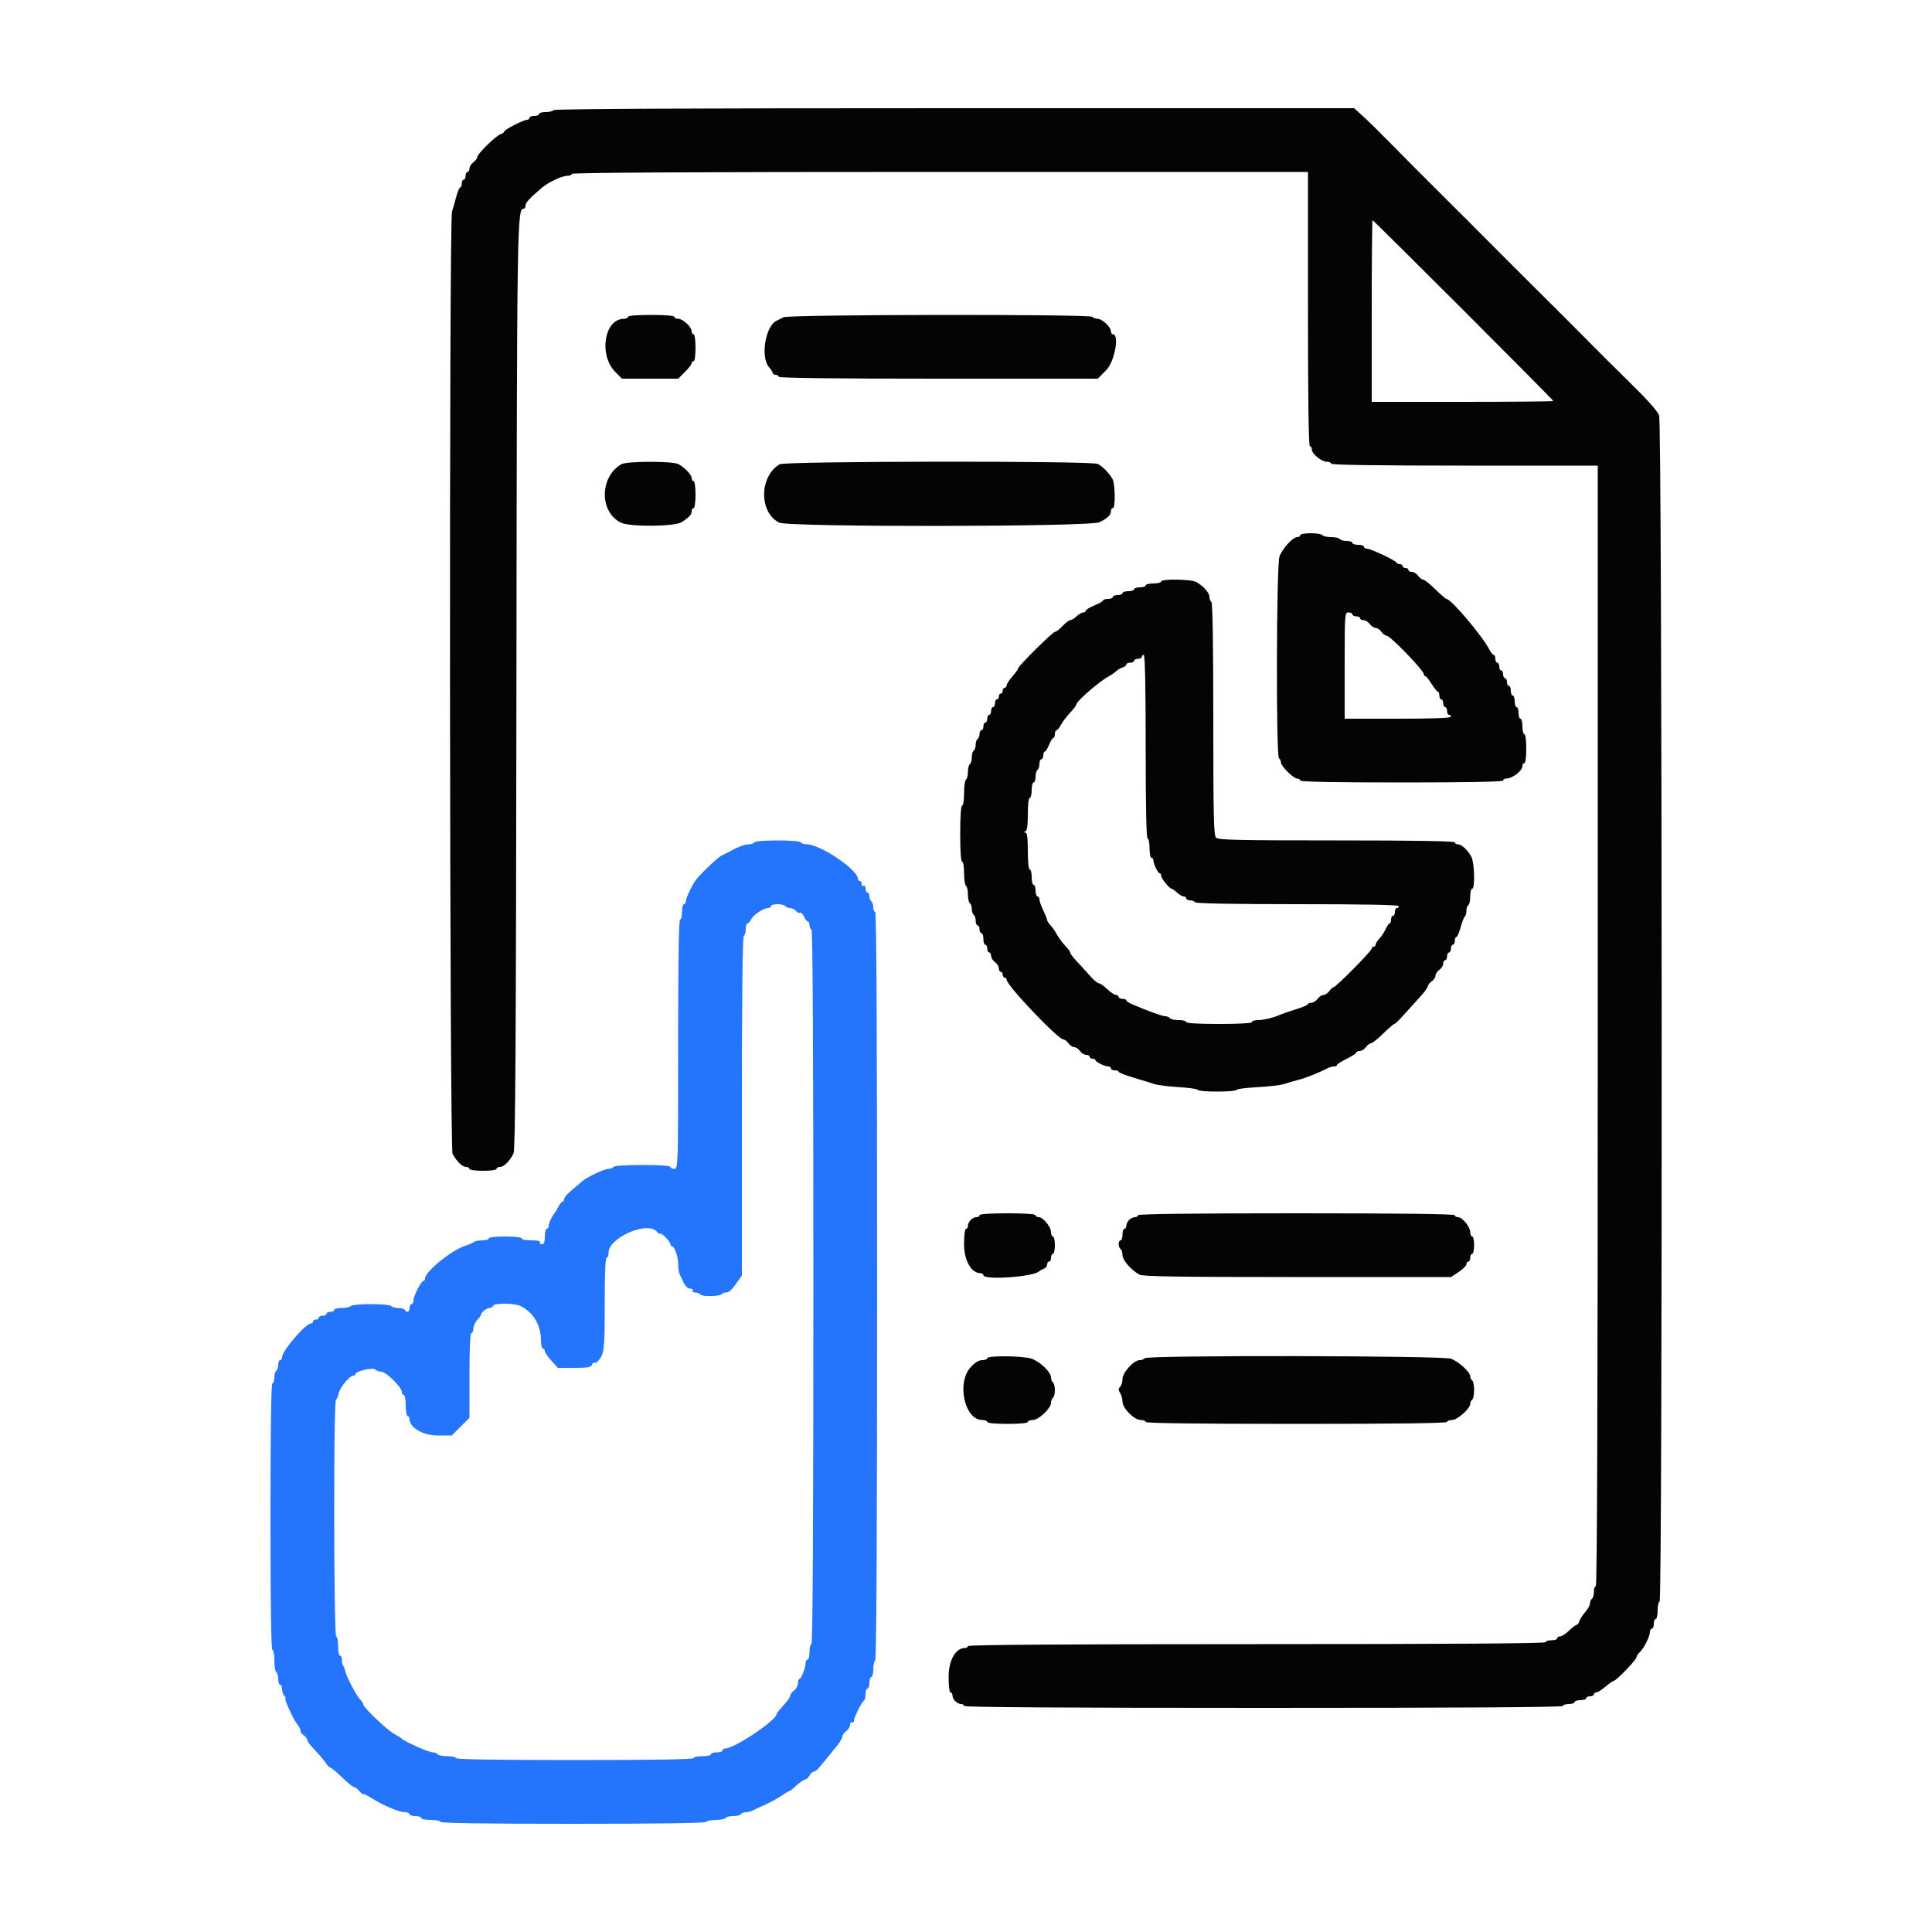 <svg id="svg" version="1.1" xmlns="http://www.w3.org/2000/svg" xmlns:xlink="http://www.w3.org/1999/xlink" width="400" height="400" viewBox="0, 0, 400,400"><g id="svgg"><path id="path0" d="M156.200 174.400 C 156.064 174.620,155.468 174.811,154.876 174.824 C 154.284 174.837,152.990 175.277,152.000 175.803 C 151.010 176.328,149.832 176.929,149.383 177.138 C 148.655 177.476,145.358 180.604,144.137 182.114 C 143.368 183.066,142.000 185.927,142.000 186.584 C 142.000 186.923,141.820 187.200,141.600 187.200 C 141.380 187.200,141.200 187.920,141.200 188.800 C 141.200 189.680,141.020 190.400,140.800 190.400 C 140.537 190.400,140.400 199.267,140.400 216.200 C 140.400 241.733,140.392 242.000,139.600 242.000 C 139.160 242.000,138.800 241.820,138.800 241.600 C 138.800 241.352,136.608 241.200,133.024 241.200 C 129.604 241.200,127.146 241.363,127.000 241.600 C 126.864 241.820,126.397 242.000,125.963 242.000 C 125.132 242.000,121.397 243.763,120.575 244.543 C 120.311 244.794,119.353 245.602,118.447 246.337 C 117.541 247.073,116.800 247.928,116.800 248.237 C 116.800 248.547,116.650 248.800,116.468 248.800 C 116.285 248.800,115.880 249.295,115.568 249.900 C 115.256 250.505,114.911 251.090,114.801 251.200 C 114.323 251.676,113.600 253.239,113.600 253.795 C 113.600 254.128,113.420 254.400,113.200 254.400 C 112.980 254.400,112.800 255.120,112.800 256.000 C 112.800 257.182,112.637 257.600,112.176 257.600 C 111.833 257.600,111.664 257.420,111.800 257.200 C 111.952 256.953,111.271 256.800,110.024 256.800 C 108.911 256.800,108.000 256.620,108.000 256.400 C 108.000 256.165,106.600 256.000,104.600 256.000 C 102.600 256.000,101.200 256.165,101.200 256.400 C 101.200 256.620,100.606 256.800,99.880 256.800 C 99.154 256.800,98.389 256.943,98.180 257.118 C 97.971 257.293,97.080 257.677,96.200 257.971 C 93.389 258.909,88.000 263.317,88.000 264.678 C 88.000 264.965,87.853 265.200,87.674 265.200 C 87.208 265.200,85.600 268.331,85.600 269.238 C 85.600 269.657,85.420 270.000,85.200 270.000 C 84.980 270.000,84.800 270.360,84.800 270.800 C 84.800 271.644,84.218 271.876,83.800 271.200 C 83.664 270.980,83.034 270.800,82.400 270.800 C 81.766 270.800,81.136 270.620,81.000 270.400 C 80.862 270.177,79.004 270.000,76.800 270.000 C 74.596 270.000,72.738 270.177,72.600 270.400 C 72.464 270.620,71.643 270.800,70.776 270.800 C 69.909 270.800,69.200 270.980,69.200 271.200 C 69.200 271.420,68.840 271.600,68.400 271.600 C 67.960 271.600,67.600 271.780,67.600 272.000 C 67.600 272.220,67.240 272.400,66.800 272.400 C 66.360 272.400,66.000 272.580,66.000 272.800 C 66.000 273.020,65.730 273.200,65.400 273.200 C 65.070 273.200,64.800 273.380,64.800 273.600 C 64.800 273.820,64.626 274.000,64.414 274.000 C 63.258 274.000,58.400 279.671,58.400 281.020 C 58.400 281.339,58.220 281.600,58.000 281.600 C 57.780 281.600,57.600 282.039,57.600 282.576 C 57.600 283.113,57.420 283.664,57.200 283.800 C 56.980 283.936,56.800 284.577,56.800 285.224 C 56.800 285.871,56.620 286.400,56.400 286.400 C 56.137 286.400,56.000 295.867,56.000 314.000 C 56.000 332.133,56.137 341.600,56.400 341.600 C 56.620 341.600,56.800 342.579,56.800 343.776 C 56.800 344.973,56.980 346.064,57.200 346.200 C 57.420 346.336,57.600 346.977,57.600 347.624 C 57.600 348.271,57.780 348.800,58.000 348.800 C 58.220 348.800,58.400 349.214,58.400 349.720 C 58.400 350.226,58.616 350.856,58.880 351.120 C 59.144 351.384,59.244 351.600,59.102 351.600 C 58.724 351.600,60.721 355.973,61.620 357.117 C 62.043 357.654,62.311 358.220,62.216 358.374 C 62.121 358.528,62.393 358.907,62.821 359.215 C 63.250 359.524,63.600 359.985,63.600 360.240 C 63.600 360.495,64.308 361.433,65.173 362.324 C 66.037 363.215,67.048 364.407,67.419 364.972 C 67.789 365.537,68.250 366.000,68.444 366.000 C 68.638 366.000,69.715 366.900,70.839 368.000 C 71.962 369.100,73.067 370.000,73.294 370.000 C 73.521 370.000,74.042 370.388,74.453 370.861 C 74.864 371.335,75.200 371.603,75.200 371.456 C 75.200 371.310,75.960 371.670,76.890 372.257 C 79.286 373.769,82.650 375.200,83.811 375.200 C 84.355 375.200,84.800 375.380,84.800 375.600 C 84.800 375.820,85.340 376.000,86.000 376.000 C 86.660 376.000,87.200 376.180,87.200 376.400 C 87.200 376.620,88.100 376.800,89.200 376.800 C 90.300 376.800,91.200 376.980,91.200 377.200 C 91.200 377.463,100.592 377.600,118.576 377.600 C 136.396 377.600,146.039 377.460,146.200 377.200 C 146.336 376.980,147.236 376.800,148.200 376.800 C 149.164 376.800,150.064 376.620,150.200 376.400 C 150.336 376.180,151.056 376.000,151.800 376.000 C 152.544 376.000,153.264 375.820,153.400 375.600 C 153.536 375.380,153.999 375.200,154.429 375.200 C 154.859 375.200,155.523 375.026,155.905 374.814 C 156.287 374.602,157.410 374.077,158.400 373.647 C 159.390 373.218,160.883 372.401,161.718 371.833 C 162.553 371.265,163.330 370.800,163.446 370.800 C 163.562 370.800,163.894 370.575,164.184 370.300 C 165.373 369.172,166.431 368.400,166.790 368.400 C 167.000 368.400,167.365 368.040,167.600 367.600 C 167.835 367.160,168.226 366.800,168.467 366.800 C 168.882 366.800,169.304 366.370,171.213 364.000 C 171.656 363.450,172.554 362.346,173.209 361.547 C 173.864 360.748,174.400 359.843,174.400 359.535 C 174.400 359.228,174.760 358.717,175.200 358.400 C 175.640 358.083,176.000 357.493,176.000 357.088 C 176.000 356.684,176.180 356.464,176.400 356.600 C 176.620 356.736,176.800 356.584,176.800 356.261 C 176.800 355.578,178.460 352.262,178.900 352.067 C 179.065 351.993,179.200 351.408,179.200 350.767 C 179.200 350.125,179.380 349.600,179.600 349.600 C 179.820 349.600,180.000 349.060,180.000 348.400 C 180.000 347.740,180.180 347.200,180.400 347.200 C 180.620 347.200,180.800 346.491,180.800 345.624 C 180.800 344.757,180.980 343.936,181.200 343.800 C 181.464 343.637,181.600 317.329,181.600 266.176 C 181.600 214.859,181.465 188.800,181.200 188.800 C 180.980 188.800,180.800 188.361,180.800 187.824 C 180.800 187.287,180.620 186.736,180.400 186.600 C 180.180 186.464,180.000 186.003,180.000 185.576 C 180.000 185.149,179.820 184.800,179.600 184.800 C 179.380 184.800,179.200 184.429,179.200 183.976 C 179.200 183.523,179.020 183.264,178.800 183.400 C 178.580 183.536,178.400 183.367,178.400 183.024 C 178.400 182.681,178.220 182.400,178.000 182.400 C 177.780 182.400,177.600 182.175,177.600 181.900 C 177.598 180.053,169.776 174.800,167.028 174.800 C 166.489 174.800,165.936 174.620,165.800 174.400 C 165.659 174.171,163.604 174.000,161.000 174.000 C 158.396 174.000,156.341 174.171,156.200 174.400 M162.600 187.600 C 162.736 187.820,163.175 188.000,163.575 188.000 C 163.975 188.000,164.524 188.268,164.796 188.596 C 165.068 188.923,165.449 189.093,165.644 188.973 C 165.838 188.853,166.206 189.215,166.463 189.777 C 166.719 190.340,167.080 190.800,167.264 190.800 C 167.449 190.800,167.600 191.160,167.600 191.600 C 167.600 192.040,167.780 192.400,168.000 192.400 C 168.265 192.400,168.400 217.333,168.400 266.400 C 168.400 315.467,168.265 340.400,168.000 340.400 C 167.780 340.400,167.600 341.120,167.600 342.000 C 167.600 342.880,167.420 343.600,167.200 343.600 C 166.980 343.600,166.800 343.902,166.800 344.272 C 166.800 345.246,165.894 347.600,165.520 347.600 C 165.344 347.600,165.200 348.010,165.200 348.512 C 165.200 349.013,164.840 349.683,164.400 350.000 C 163.960 350.317,163.600 350.806,163.600 351.087 C 163.600 351.368,162.970 352.266,162.200 353.082 C 161.430 353.899,160.800 354.696,160.800 354.855 C 160.800 356.142,152.069 362.000,150.152 362.000 C 149.848 362.000,149.600 362.180,149.600 362.400 C 149.600 362.620,149.060 362.800,148.400 362.800 C 147.740 362.800,147.200 362.980,147.200 363.200 C 147.200 363.420,146.390 363.600,145.400 363.600 C 144.410 363.600,143.600 363.780,143.600 364.000 C 143.600 364.262,135.133 364.400,119.000 364.400 C 102.867 364.400,94.400 364.262,94.400 364.000 C 94.400 363.780,93.601 363.600,92.624 363.600 C 91.647 363.600,90.736 363.420,90.600 363.200 C 90.464 362.980,89.992 362.800,89.551 362.800 C 88.764 362.800,83.592 360.503,83.200 359.979 C 83.090 359.832,82.399 359.403,81.663 359.027 C 80.296 358.326,75.200 353.482,75.200 352.883 C 75.200 352.700,74.880 352.202,74.490 351.775 C 73.662 350.871,71.599 346.874,71.455 345.895 C 71.401 345.526,71.231 345.098,71.078 344.945 C 70.925 344.792,70.800 344.247,70.800 343.733 C 70.800 343.220,70.620 342.800,70.400 342.800 C 70.180 342.800,70.000 341.900,70.000 340.800 C 70.000 339.700,69.820 338.800,69.600 338.800 C 69.096 338.800,69.045 290.143,69.548 289.832 C 69.740 289.714,69.999 289.103,70.125 288.476 C 70.365 287.276,72.410 284.800,73.160 284.800 C 73.402 284.800,73.600 284.659,73.600 284.487 C 73.600 283.884,77.216 283.056,77.708 283.548 C 77.956 283.796,78.529 284.001,78.980 284.002 C 79.920 284.003,83.200 287.252,83.200 288.181 C 83.200 288.522,83.380 288.800,83.600 288.800 C 83.820 288.800,84.000 289.790,84.000 291.000 C 84.000 292.210,84.180 293.200,84.400 293.200 C 84.620 293.200,84.800 293.491,84.800 293.846 C 84.800 295.594,87.600 297.200,90.647 297.200 L 93.537 297.200 95.368 295.368 L 97.200 293.537 97.200 284.768 C 97.200 279.189,97.345 276.000,97.600 276.000 C 97.820 276.000,98.000 275.584,98.000 275.075 C 98.000 274.567,98.360 273.764,98.800 273.292 C 99.240 272.820,99.600 272.323,99.600 272.188 C 99.600 271.717,100.748 270.800,101.338 270.800 C 101.665 270.800,101.999 270.603,102.079 270.362 C 102.292 269.723,106.641 269.780,107.879 270.439 C 110.514 271.841,112.000 274.397,112.000 277.528 C 112.000 278.448,112.180 279.200,112.400 279.200 C 112.620 279.200,112.800 279.435,112.800 279.722 C 112.800 280.009,113.409 280.909,114.154 281.722 L 115.508 283.200 118.911 283.200 C 121.699 283.200,122.360 283.081,122.567 282.543 C 122.705 282.181,122.926 281.993,123.057 282.124 C 123.188 282.255,123.499 282.139,123.748 281.865 C 125.102 280.379,125.200 279.582,125.200 270.005 C 125.200 263.868,125.344 260.400,125.600 260.400 C 125.820 260.400,126.000 259.929,126.000 259.354 C 126.000 256.234,134.104 252.716,136.008 255.010 C 136.286 255.345,136.597 255.536,136.699 255.434 C 136.955 255.178,138.800 257.065,138.800 257.582 C 138.800 257.812,138.935 258.001,139.100 258.003 C 139.648 258.009,140.400 260.138,140.400 261.685 C 140.400 262.524,140.559 263.523,140.753 263.905 C 140.948 264.287,141.338 265.095,141.621 265.700 C 141.916 266.331,142.458 266.800,142.891 266.800 C 143.307 266.800,143.536 266.980,143.400 267.200 C 143.264 267.420,143.513 267.600,143.953 267.600 C 144.393 267.600,144.869 267.788,145.011 268.018 C 145.308 268.499,149.140 268.421,149.445 267.928 C 149.556 267.747,149.919 267.600,150.252 267.600 C 150.942 267.600,151.455 267.129,152.713 265.338 L 153.600 264.077 153.600 229.062 C 153.600 206.150,153.738 193.962,154.000 193.800 C 154.220 193.664,154.400 193.023,154.400 192.376 C 154.400 191.729,154.550 191.200,154.732 191.200 C 154.915 191.200,155.282 190.795,155.547 190.299 C 156.061 189.339,158.091 188.000,159.032 188.000 C 159.345 188.000,159.600 187.820,159.600 187.600 C 159.600 187.380,160.219 187.200,160.976 187.200 C 161.733 187.200,162.464 187.380,162.600 187.600 " stroke="none" fill="#2474fc" fill-rule="evenodd"></path><path id="path1" d="M114.600 22.800 C 114.464 23.020,113.733 23.200,112.976 23.200 C 112.219 23.200,111.600 23.380,111.600 23.600 C 111.600 23.820,111.150 24.000,110.600 24.000 C 110.050 24.000,109.600 24.180,109.600 24.400 C 109.600 24.620,109.393 24.800,109.140 24.800 C 108.424 24.800,104.400 26.854,104.400 27.220 C 104.400 27.399,104.058 27.655,103.640 27.787 C 102.666 28.096,98.800 31.888,98.800 32.534 C 98.800 32.803,98.440 33.283,98.000 33.600 C 97.560 33.917,97.200 34.497,97.200 34.888 C 97.200 35.280,97.020 35.600,96.800 35.600 C 96.580 35.600,96.400 35.960,96.400 36.400 C 96.400 36.840,96.220 37.200,96.000 37.200 C 95.780 37.200,95.600 37.560,95.600 38.000 C 95.600 38.440,95.459 38.800,95.287 38.800 C 95.115 38.800,94.748 39.655,94.471 40.700 C 94.195 41.745,93.795 43.153,93.584 43.828 C 92.957 45.835,93.071 237.780,93.700 238.905 C 94.591 240.499,95.722 241.600,96.470 241.600 C 96.871 241.600,97.200 241.780,97.200 242.000 C 97.200 242.229,98.400 242.400,100.000 242.400 C 101.600 242.400,102.800 242.229,102.800 242.000 C 102.800 241.780,103.129 241.600,103.530 241.600 C 104.330 241.600,105.561 240.366,106.323 238.800 C 106.701 238.025,106.835 216.362,106.920 142.400 C 107.033 44.459,107.053 43.200,108.467 43.200 C 108.650 43.200,108.800 42.912,108.800 42.560 C 108.800 41.963,109.620 41.067,112.134 38.918 C 113.527 37.726,116.341 36.400,117.475 36.400 C 117.984 36.400,118.400 36.220,118.400 36.000 C 118.400 35.735,144.067 35.600,194.600 35.600 L 270.800 35.600 270.800 64.000 C 270.800 82.667,270.937 92.400,271.200 92.400 C 271.420 92.400,271.600 92.694,271.600 93.053 C 271.600 93.953,273.604 95.599,274.700 95.600 C 275.195 95.600,275.600 95.780,275.600 96.000 C 275.600 96.263,285.067 96.400,303.200 96.400 L 330.800 96.400 330.800 212.400 C 330.800 289.467,330.666 328.400,330.400 328.400 C 330.180 328.400,330.000 328.929,330.000 329.576 C 330.000 330.223,329.820 330.864,329.600 331.000 C 329.380 331.136,329.200 331.552,329.200 331.924 C 329.199 332.296,328.754 333.117,328.211 333.749 C 327.667 334.381,327.116 335.236,326.984 335.649 C 326.853 336.062,326.605 336.400,326.432 336.400 C 326.260 336.400,325.554 336.940,324.863 337.600 C 324.172 338.260,323.336 338.800,323.004 338.800 C 322.672 338.800,322.400 338.980,322.400 339.200 C 322.400 339.420,321.860 339.600,321.200 339.600 C 320.540 339.600,320.000 339.780,320.000 340.000 C 320.000 340.265,299.800 340.400,260.200 340.400 C 220.600 340.400,200.400 340.535,200.400 340.800 C 200.400 341.020,200.112 341.200,199.760 341.200 C 197.846 341.200,196.400 343.765,196.400 347.160 C 196.400 349.053,196.566 350.400,196.800 350.400 C 197.020 350.400,197.200 350.683,197.200 351.029 C 197.200 351.837,198.163 352.800,198.971 352.800 C 199.317 352.800,199.600 352.980,199.600 353.200 C 199.600 353.465,220.533 353.600,261.600 353.600 C 302.667 353.600,323.600 353.465,323.600 353.200 C 323.600 352.980,324.140 352.800,324.800 352.800 C 325.460 352.800,326.000 352.620,326.000 352.400 C 326.000 352.180,326.540 352.000,327.200 352.000 C 327.860 352.000,328.400 351.820,328.400 351.600 C 328.400 351.380,328.760 351.200,329.200 351.200 C 329.640 351.200,330.000 351.020,330.000 350.800 C 330.000 350.580,330.225 350.400,330.500 350.399 C 330.775 350.399,331.630 349.859,332.400 349.200 C 333.170 348.541,333.939 348.001,334.109 348.001 C 334.603 347.999,338.800 343.664,338.800 343.156 C 338.800 342.902,339.124 342.403,339.520 342.047 C 340.353 341.299,341.600 338.776,341.600 337.840 C 341.600 337.488,341.780 337.200,342.000 337.200 C 342.220 337.200,342.400 336.750,342.400 336.200 C 342.400 335.650,342.580 335.200,342.800 335.200 C 343.020 335.200,343.200 334.390,343.200 333.400 C 343.200 332.410,343.380 331.600,343.600 331.600 C 344.245 331.600,344.145 87.037,343.500 85.933 C 342.696 84.557,340.853 82.529,336.873 78.641 C 334.823 76.638,331.133 72.964,328.673 70.476 C 326.213 67.987,322.526 64.297,320.480 62.276 C 318.434 60.254,314.744 56.575,312.280 54.101 C 306.453 48.249,301.468 43.263,295.900 37.720 C 293.425 35.256,289.757 31.566,287.749 29.520 C 285.741 27.474,283.259 25.035,282.234 24.100 L 280.369 22.400 197.608 22.400 C 142.866 22.400,114.764 22.535,114.600 22.800 M302.976 64.221 C 313.219 74.462,321.600 82.922,321.600 83.021 C 321.600 83.119,313.140 83.200,302.800 83.200 L 284.000 83.200 284.000 64.400 C 284.000 54.060,284.079 45.600,284.176 45.600 C 284.273 45.600,292.733 53.979,302.976 64.221 M130.000 65.600 C 130.000 65.820,129.641 66.000,129.203 66.000 C 125.097 66.000,123.893 73.520,127.432 77.059 L 128.773 78.400 134.600 78.400 L 140.427 78.400 141.813 77.013 C 142.576 76.251,143.200 75.441,143.200 75.213 C 143.200 74.986,143.380 74.800,143.600 74.800 C 143.829 74.800,144.000 73.600,144.000 72.000 C 144.000 70.400,143.829 69.200,143.600 69.200 C 143.380 69.200,143.200 68.922,143.200 68.582 C 143.200 67.690,141.379 66.000,140.418 66.000 C 139.968 66.000,139.600 65.820,139.600 65.600 C 139.600 65.356,137.733 65.200,134.800 65.200 C 131.867 65.200,130.000 65.356,130.000 65.600 M162.200 65.687 C 161.760 65.928,161.130 66.250,160.800 66.401 C 158.475 67.464,157.399 73.923,159.200 76.000 C 159.640 76.507,160.000 77.075,160.000 77.261 C 160.000 77.448,160.270 77.600,160.600 77.600 C 160.930 77.600,161.200 77.780,161.200 78.000 C 161.200 78.263,172.481 78.400,194.244 78.400 L 227.288 78.400 229.044 76.619 C 230.786 74.852,231.819 69.200,230.400 69.200 C 230.180 69.200,230.000 68.922,230.000 68.582 C 230.000 67.701,228.183 66.000,227.242 66.000 C 226.805 66.000,226.336 65.820,226.200 65.600 C 225.839 65.015,163.268 65.100,162.200 65.687 M128.606 96.124 C 124.131 98.807,124.084 105.987,128.526 108.203 C 130.363 109.119,139.642 109.047,141.114 108.105 C 142.687 107.099,143.200 106.539,143.200 105.829 C 143.200 105.483,143.380 105.200,143.600 105.200 C 143.829 105.200,144.000 104.000,144.000 102.400 C 144.000 100.800,143.829 99.600,143.600 99.600 C 143.380 99.600,143.200 99.322,143.200 98.982 C 143.200 98.308,141.865 96.892,140.483 96.100 C 139.325 95.436,129.720 95.455,128.606 96.124 M161.409 96.124 C 157.175 98.675,157.124 106.107,161.326 108.203 C 163.262 109.168,225.685 109.094,227.639 108.124 C 229.337 107.280,230.000 106.636,230.000 105.829 C 230.000 105.483,230.180 105.200,230.400 105.200 C 230.978 105.200,230.895 100.156,230.300 99.117 C 229.619 97.928,228.313 96.596,227.296 96.051 C 226.058 95.389,162.513 95.458,161.409 96.124 M269.200 110.800 C 269.200 111.020,268.924 111.200,268.587 111.200 C 267.668 111.200,265.469 113.604,264.900 115.228 C 264.264 117.047,264.169 156.610,264.800 157.000 C 265.020 157.136,265.200 157.513,265.200 157.837 C 265.200 158.615,267.803 161.200,268.587 161.200 C 268.924 161.200,269.200 161.380,269.200 161.600 C 269.200 161.862,276.467 162.000,290.200 162.000 C 303.933 162.000,311.200 161.862,311.200 161.600 C 311.200 161.380,311.472 161.200,311.805 161.200 C 313.094 161.200,315.200 159.605,315.200 158.629 C 315.200 158.283,315.380 158.000,315.600 158.000 C 315.831 158.000,316.000 156.733,316.000 155.000 C 316.000 153.267,315.831 152.000,315.600 152.000 C 315.380 152.000,315.200 151.280,315.200 150.400 C 315.200 149.520,315.020 148.800,314.800 148.800 C 314.580 148.800,314.400 148.260,314.400 147.600 C 314.400 146.940,314.220 146.400,314.000 146.400 C 313.780 146.400,313.600 145.860,313.600 145.200 C 313.600 144.540,313.420 144.000,313.200 144.000 C 312.980 144.000,312.800 143.550,312.800 143.000 C 312.800 142.450,312.620 142.000,312.400 142.000 C 312.180 142.000,312.000 141.640,312.000 141.200 C 312.000 140.760,311.820 140.400,311.600 140.400 C 311.380 140.400,311.200 140.040,311.200 139.600 C 311.200 139.160,311.020 138.800,310.800 138.800 C 310.580 138.800,310.400 138.440,310.400 138.000 C 310.400 137.560,310.220 137.200,310.000 137.200 C 309.780 137.200,309.600 136.840,309.600 136.400 C 309.600 135.960,309.450 135.600,309.268 135.600 C 309.085 135.600,308.680 135.105,308.369 134.500 C 306.896 131.640,300.421 124.000,299.470 124.000 C 299.324 124.000,298.285 123.100,297.161 122.000 C 296.038 120.900,294.907 120.000,294.648 120.000 C 294.389 120.000,293.917 119.640,293.600 119.200 C 293.283 118.760,292.703 118.400,292.312 118.400 C 291.920 118.400,291.600 118.220,291.600 118.000 C 291.600 117.780,291.330 117.600,291.000 117.600 C 290.670 117.600,290.400 117.420,290.400 117.200 C 290.400 116.980,290.145 116.800,289.833 116.800 C 289.522 116.800,289.207 116.656,289.133 116.480 C 288.947 116.033,283.787 113.600,283.025 113.600 C 282.681 113.600,282.400 113.420,282.400 113.200 C 282.400 112.980,281.860 112.800,281.200 112.800 C 280.540 112.800,280.000 112.620,280.000 112.400 C 280.000 112.180,279.471 112.000,278.824 112.000 C 278.177 112.000,277.536 111.820,277.400 111.600 C 277.264 111.380,276.454 111.200,275.600 111.200 C 274.746 111.200,273.936 111.020,273.800 110.800 C 273.664 110.580,272.573 110.400,271.376 110.400 C 270.179 110.400,269.200 110.580,269.200 110.800 M240.400 120.400 C 240.400 120.620,239.680 120.800,238.800 120.800 C 237.920 120.800,237.200 120.980,237.200 121.200 C 237.200 121.420,236.660 121.600,236.000 121.600 C 235.340 121.600,234.800 121.780,234.800 122.000 C 234.800 122.220,234.260 122.400,233.600 122.400 C 232.940 122.400,232.400 122.580,232.400 122.800 C 232.400 123.020,231.950 123.200,231.400 123.200 C 230.850 123.200,230.400 123.380,230.400 123.600 C 230.400 123.820,229.950 124.000,229.400 124.000 C 228.850 124.000,228.399 124.135,228.399 124.300 C 228.398 124.465,227.588 124.933,226.599 125.340 C 225.609 125.746,224.800 126.241,224.800 126.440 C 224.800 126.638,224.564 126.800,224.275 126.800 C 223.987 126.800,223.364 127.160,222.892 127.600 C 222.420 128.040,221.828 128.400,221.577 128.400 C 221.326 128.400,220.617 128.940,220.000 129.600 C 219.383 130.260,218.686 130.800,218.449 130.800 C 217.963 130.800,210.800 137.898,210.800 138.380 C 210.800 138.551,210.263 139.301,209.606 140.046 C 208.950 140.791,208.410 141.625,208.406 141.900 C 208.403 142.175,208.220 142.400,208.000 142.400 C 207.780 142.400,207.600 142.670,207.600 143.000 C 207.600 143.330,207.420 143.600,207.200 143.600 C 206.980 143.600,206.800 143.870,206.800 144.200 C 206.800 144.530,206.620 144.800,206.400 144.800 C 206.180 144.800,206.000 145.160,206.000 145.600 C 206.000 146.040,205.820 146.400,205.600 146.400 C 205.380 146.400,205.200 146.760,205.200 147.200 C 205.200 147.640,205.020 148.000,204.800 148.000 C 204.580 148.000,204.400 148.360,204.400 148.800 C 204.400 149.240,204.220 149.600,204.000 149.600 C 203.780 149.600,203.600 149.960,203.600 150.400 C 203.600 150.840,203.420 151.200,203.200 151.200 C 202.980 151.200,202.800 151.549,202.800 151.976 C 202.800 152.403,202.620 152.864,202.400 153.000 C 202.180 153.136,202.000 153.676,202.000 154.200 C 202.000 154.724,201.820 155.264,201.600 155.400 C 201.380 155.536,201.200 156.166,201.200 156.800 C 201.200 157.434,201.020 158.064,200.800 158.200 C 200.580 158.336,200.400 159.056,200.400 159.800 C 200.400 160.544,200.220 161.264,200.000 161.400 C 199.780 161.536,199.600 162.807,199.600 164.224 C 199.600 165.675,199.425 166.800,199.200 166.800 C 198.952 166.800,198.800 169.000,198.800 172.600 C 198.800 176.200,198.952 178.400,199.200 178.400 C 199.422 178.400,199.600 179.459,199.600 180.776 C 199.600 182.083,199.780 183.264,200.000 183.400 C 200.220 183.536,200.400 184.346,200.400 185.200 C 200.400 186.054,200.580 186.864,200.800 187.000 C 201.020 187.136,201.200 187.676,201.200 188.200 C 201.200 188.724,201.380 189.264,201.600 189.400 C 201.820 189.536,202.000 190.087,202.000 190.624 C 202.000 191.161,202.180 191.600,202.400 191.600 C 202.620 191.600,202.800 191.960,202.800 192.400 C 202.800 192.840,202.980 193.200,203.200 193.200 C 203.420 193.200,203.600 193.740,203.600 194.400 C 203.600 195.060,203.780 195.600,204.000 195.600 C 204.220 195.600,204.400 195.960,204.400 196.400 C 204.400 196.840,204.580 197.200,204.800 197.200 C 205.020 197.200,205.200 197.520,205.200 197.912 C 205.200 198.303,205.560 198.883,206.000 199.200 C 206.440 199.517,206.800 200.097,206.800 200.488 C 206.800 200.880,206.980 201.200,207.200 201.200 C 207.420 201.200,207.600 201.470,207.600 201.800 C 207.600 202.130,207.780 202.400,208.000 202.400 C 208.220 202.400,208.400 202.592,208.400 202.827 C 208.400 203.994,219.052 215.200,220.161 215.200 C 220.416 215.200,220.883 215.560,221.200 216.000 C 221.517 216.440,222.057 216.800,222.400 216.800 C 222.743 216.800,223.283 217.160,223.600 217.600 C 223.917 218.040,224.497 218.400,224.888 218.400 C 225.280 218.400,225.600 218.580,225.600 218.800 C 225.600 219.020,225.870 219.200,226.200 219.200 C 226.530 219.200,226.801 219.335,226.803 219.500 C 226.807 219.859,228.744 220.800,229.480 220.800 C 229.766 220.800,230.000 220.980,230.000 221.200 C 230.000 221.420,230.360 221.600,230.800 221.600 C 231.240 221.600,231.601 221.735,231.602 221.900 C 231.603 222.065,232.998 222.614,234.702 223.120 C 236.406 223.625,238.340 224.221,239.000 224.444 C 239.660 224.667,241.955 224.954,244.100 225.083 C 246.245 225.211,248.000 225.470,248.000 225.658 C 248.000 225.846,249.800 226.000,252.000 226.000 C 254.200 226.000,256.000 225.845,256.000 225.657 C 256.000 225.468,257.935 225.211,260.300 225.086 C 262.665 224.961,265.140 224.677,265.800 224.454 C 266.460 224.231,267.810 223.837,268.800 223.578 C 270.416 223.155,272.994 222.131,274.895 221.156 C 275.277 220.960,275.862 220.800,276.195 220.800 C 276.528 220.800,276.803 220.665,276.806 220.500 C 276.810 220.335,277.710 219.760,278.806 219.221 C 279.903 218.683,280.800 218.098,280.800 217.921 C 280.800 217.745,281.120 217.600,281.512 217.600 C 281.903 217.600,282.483 217.240,282.800 216.800 C 283.117 216.360,283.589 216.000,283.848 216.000 C 284.107 216.000,285.238 215.100,286.361 214.000 C 287.485 212.900,288.538 211.994,288.702 211.986 C 288.866 211.978,289.720 211.158,290.600 210.164 C 291.480 209.169,292.965 207.527,293.900 206.514 C 294.835 205.501,295.600 204.471,295.600 204.225 C 295.600 203.978,295.960 203.517,296.400 203.200 C 296.840 202.883,297.200 202.343,297.200 202.000 C 297.200 201.657,297.560 201.117,298.000 200.800 C 298.440 200.483,298.800 199.903,298.800 199.512 C 298.800 199.120,298.980 198.800,299.200 198.800 C 299.420 198.800,299.600 198.440,299.600 198.000 C 299.600 197.560,299.780 197.200,300.000 197.200 C 300.220 197.200,300.400 196.840,300.400 196.400 C 300.400 195.960,300.580 195.600,300.800 195.600 C 301.020 195.600,301.200 195.240,301.200 194.800 C 301.200 194.360,301.347 194.000,301.528 194.000 C 301.708 194.000,302.104 193.089,302.407 191.975 C 302.710 190.861,303.103 189.860,303.279 189.751 C 303.456 189.642,303.600 189.124,303.600 188.600 C 303.600 188.076,303.780 187.536,304.000 187.400 C 304.220 187.264,304.400 186.443,304.400 185.576 C 304.400 184.709,304.580 184.000,304.800 184.000 C 305.414 184.000,305.285 178.656,304.641 177.413 C 303.918 176.020,302.600 174.800,301.817 174.800 C 301.478 174.800,301.200 174.620,301.200 174.400 C 301.200 174.138,292.790 174.000,276.771 174.000 C 256.133 174.000,252.254 173.911,251.771 173.429 C 251.289 172.946,251.200 169.123,251.200 148.852 C 251.200 133.280,251.059 124.760,250.800 124.600 C 250.580 124.464,250.400 123.995,250.400 123.558 C 250.400 122.730,249.181 121.359,247.683 120.500 C 246.634 119.899,240.400 119.813,240.400 120.400 M280.000 127.200 C 280.000 127.420,280.360 127.600,280.800 127.600 C 281.240 127.600,281.600 127.780,281.600 128.000 C 281.600 128.220,281.920 128.400,282.312 128.400 C 282.703 128.400,283.283 128.760,283.600 129.200 C 283.917 129.640,284.457 130.000,284.800 130.000 C 285.143 130.000,285.683 130.360,286.000 130.800 C 286.317 131.240,286.791 131.600,287.053 131.600 C 287.830 131.600,294.800 138.810,294.800 139.613 C 294.800 139.826,294.938 140.000,295.106 140.000 C 295.274 140.000,295.856 140.720,296.400 141.600 C 296.944 142.480,297.526 143.200,297.694 143.200 C 297.862 143.200,298.000 143.560,298.000 144.000 C 298.000 144.440,298.180 144.800,298.400 144.800 C 298.620 144.800,298.800 145.160,298.800 145.600 C 298.800 146.040,298.980 146.400,299.200 146.400 C 299.420 146.400,299.600 146.760,299.600 147.200 C 299.600 147.640,299.780 148.000,300.000 148.000 C 300.220 148.000,300.400 148.180,300.400 148.400 C 300.400 148.657,296.467 148.800,289.400 148.800 L 278.400 148.800 278.400 137.800 C 278.400 127.067,278.419 126.800,279.200 126.800 C 279.640 126.800,280.000 126.980,280.000 127.200 M237.200 154.600 C 237.200 167.000,237.339 173.600,237.600 173.600 C 237.820 173.600,238.000 174.500,238.000 175.600 C 238.000 176.700,238.180 177.600,238.400 177.600 C 238.620 177.600,238.800 177.834,238.800 178.120 C 238.800 178.856,239.741 180.793,240.100 180.797 C 240.265 180.799,240.400 181.025,240.400 181.300 C 240.401 181.846,242.127 184.000,242.563 184.000 C 242.712 184.000,243.220 184.360,243.692 184.800 C 244.164 185.240,244.787 185.600,245.075 185.600 C 245.364 185.600,245.600 185.780,245.600 186.000 C 245.600 186.220,245.949 186.400,246.376 186.400 C 246.803 186.400,247.264 186.580,247.400 186.800 C 247.560 187.058,255.071 187.200,268.624 187.200 C 282.341 187.200,289.600 187.338,289.600 187.600 C 289.600 187.820,289.420 188.000,289.200 188.000 C 288.980 188.000,288.800 188.360,288.800 188.800 C 288.800 189.240,288.620 189.600,288.400 189.600 C 288.180 189.600,288.000 189.960,288.000 190.400 C 288.000 190.840,287.864 191.200,287.698 191.200 C 287.531 191.200,287.171 191.706,286.897 192.325 C 286.624 192.944,286.040 193.836,285.600 194.308 C 285.160 194.780,284.800 195.354,284.800 195.583 C 284.800 195.812,284.620 196.000,284.400 196.000 C 284.180 196.000,284.000 196.182,284.000 196.405 C 284.000 196.879,276.562 204.400,276.093 204.400 C 275.919 204.400,275.517 204.760,275.200 205.200 C 274.883 205.640,274.343 206.000,274.000 206.000 C 273.657 206.000,273.117 206.360,272.800 206.800 C 272.483 207.240,271.903 207.600,271.512 207.600 C 271.120 207.600,270.798 207.735,270.797 207.900 C 270.795 208.065,269.670 208.547,268.297 208.970 C 266.923 209.394,265.530 209.867,265.200 210.021 C 263.840 210.658,261.664 211.200,260.472 211.200 C 259.772 211.200,259.200 211.380,259.200 211.600 C 259.200 211.851,256.667 212.000,252.400 212.000 C 248.133 212.000,245.600 211.851,245.600 211.600 C 245.600 211.380,244.891 211.200,244.024 211.200 C 243.157 211.200,242.336 211.020,242.200 210.800 C 242.064 210.580,241.634 210.400,241.245 210.400 C 240.627 210.400,237.824 209.381,234.300 207.875 C 233.695 207.616,233.200 207.269,233.200 207.102 C 233.200 206.936,232.840 206.800,232.400 206.800 C 231.960 206.800,231.600 206.620,231.600 206.400 C 231.600 206.180,231.357 206.000,231.059 206.000 C 230.762 206.000,229.954 205.460,229.263 204.800 C 228.572 204.140,227.781 203.592,227.504 203.582 C 227.227 203.571,226.370 202.844,225.600 201.965 C 224.830 201.086,223.615 199.750,222.900 198.997 C 222.185 198.243,221.600 197.467,221.600 197.273 C 221.600 197.078,221.105 196.394,220.500 195.752 C 219.895 195.111,219.146 194.097,218.836 193.500 C 218.526 192.902,217.941 192.058,217.536 191.623 C 217.131 191.189,216.800 190.680,216.800 190.492 C 216.800 190.304,216.440 189.405,216.000 188.494 C 215.560 187.584,215.200 186.560,215.200 186.219 C 215.200 185.879,215.020 185.600,214.800 185.600 C 214.580 185.600,214.400 185.060,214.400 184.400 C 214.400 183.740,214.220 183.200,214.000 183.200 C 213.780 183.200,213.600 182.480,213.600 181.600 C 213.600 180.720,213.420 180.000,213.200 180.000 C 212.961 180.000,212.800 178.467,212.800 176.200 C 212.800 173.444,212.663 172.391,212.300 172.368 C 211.900 172.343,211.900 172.296,212.300 172.135 C 212.644 171.996,212.800 170.886,212.800 168.567 C 212.800 166.589,212.965 165.200,213.200 165.200 C 213.420 165.200,213.600 164.480,213.600 163.600 C 213.600 162.720,213.780 162.000,214.000 162.000 C 214.220 162.000,214.400 161.471,214.400 160.824 C 214.400 160.177,214.580 159.536,214.800 159.400 C 215.020 159.264,215.200 158.713,215.200 158.176 C 215.200 157.639,215.380 157.200,215.600 157.200 C 215.820 157.200,216.000 156.840,216.000 156.400 C 216.000 155.960,216.146 155.600,216.325 155.600 C 216.504 155.600,216.898 154.970,217.200 154.200 C 217.502 153.430,217.896 152.800,218.075 152.800 C 218.254 152.800,218.400 152.440,218.400 152.000 C 218.400 151.560,218.550 151.200,218.732 151.200 C 218.915 151.200,219.320 150.709,219.632 150.109 C 219.945 149.509,220.785 148.392,221.500 147.626 C 222.215 146.860,222.800 146.097,222.800 145.930 C 222.800 145.247,227.495 141.145,229.539 140.042 C 230.108 139.735,230.806 139.251,231.089 138.968 C 231.373 138.684,231.964 138.338,232.402 138.199 C 232.841 138.060,233.200 137.778,233.200 137.573 C 233.200 137.368,233.560 137.200,234.000 137.200 C 234.440 137.200,234.800 137.020,234.800 136.800 C 234.800 136.580,235.160 136.400,235.600 136.400 C 236.040 136.400,236.400 136.220,236.400 136.000 C 236.400 135.780,236.580 135.600,236.800 135.600 C 237.061 135.600,237.200 142.200,237.200 154.600 M202.800 251.600 C 202.800 251.820,202.517 252.000,202.171 252.000 C 201.363 252.000,200.400 252.963,200.400 253.771 C 200.400 254.117,200.220 254.400,200.000 254.400 C 199.767 254.400,199.600 255.738,199.600 257.613 C 199.600 260.961,201.093 263.600,202.987 263.600 C 203.324 263.600,203.600 263.780,203.600 264.000 C 203.600 265.106,214.171 264.350,215.200 263.171 C 215.310 263.045,215.715 262.825,216.100 262.683 C 216.485 262.541,216.800 262.149,216.800 261.813 C 216.800 261.476,216.980 261.200,217.200 261.200 C 217.420 261.200,217.600 260.840,217.600 260.400 C 217.600 259.960,217.780 259.600,218.000 259.600 C 218.220 259.600,218.400 258.790,218.400 257.800 C 218.400 256.810,218.220 256.000,218.000 256.000 C 217.780 256.000,217.600 255.595,217.600 255.100 C 217.599 254.004,215.953 252.000,215.053 252.000 C 214.694 252.000,214.400 251.820,214.400 251.600 C 214.400 251.352,212.200 251.200,208.600 251.200 C 205.000 251.200,202.800 251.352,202.800 251.600 M235.600 251.600 C 235.600 251.820,235.317 252.000,234.971 252.000 C 234.626 252.000,234.086 252.257,233.771 252.571 C 233.457 252.886,233.200 253.426,233.200 253.771 C 233.200 254.117,233.020 254.400,232.800 254.400 C 232.580 254.400,232.400 254.940,232.400 255.600 C 232.400 256.260,232.220 256.800,232.000 256.800 C 231.780 256.800,231.600 257.149,231.600 257.576 C 231.600 258.003,231.780 258.464,232.000 258.600 C 232.220 258.736,232.400 259.305,232.400 259.864 C 232.400 260.893,234.153 262.913,235.903 263.900 C 236.591 264.288,243.891 264.400,268.603 264.400 L 300.417 264.400 302.009 263.347 C 302.884 262.768,303.600 262.048,303.600 261.747 C 303.600 261.446,303.780 261.200,304.000 261.200 C 304.220 261.200,304.400 260.840,304.400 260.400 C 304.400 259.960,304.580 259.600,304.800 259.600 C 305.020 259.600,305.200 258.790,305.200 257.800 C 305.200 256.810,305.020 256.000,304.800 256.000 C 304.580 256.000,304.400 255.595,304.400 255.100 C 304.399 254.004,302.753 252.000,301.853 252.000 C 301.494 252.000,301.200 251.820,301.200 251.600 C 301.200 251.337,290.000 251.200,268.400 251.200 C 246.800 251.200,235.600 251.337,235.600 251.600 M204.400 281.200 C 204.400 281.420,203.929 281.600,203.354 281.600 C 202.659 281.600,201.854 282.096,200.954 283.078 C 198.019 286.282,199.715 294.000,203.354 294.000 C 203.929 294.000,204.400 294.180,204.400 294.400 C 204.400 294.641,206.067 294.800,208.600 294.800 C 211.133 294.800,212.800 294.641,212.800 294.400 C 212.800 294.180,213.256 294.000,213.813 294.000 C 215.035 294.000,217.600 291.586,217.600 290.437 C 217.600 290.003,217.780 289.536,218.000 289.400 C 218.220 289.264,218.400 288.544,218.400 287.800 C 218.400 287.056,218.220 286.336,218.000 286.200 C 217.780 286.064,217.600 285.597,217.600 285.163 C 217.600 284.094,215.327 281.914,213.572 281.300 C 211.856 280.700,204.400 280.618,204.400 281.200 M237.000 281.200 C 236.864 281.420,236.397 281.600,235.963 281.600 C 234.741 281.600,232.400 284.167,232.400 285.507 C 232.400 286.130,232.180 286.860,231.910 287.130 C 231.523 287.517,231.523 287.785,231.910 288.405 C 232.180 288.836,232.400 289.648,232.400 290.208 C 232.400 291.564,234.832 294.000,236.187 294.000 C 236.744 294.000,237.200 294.180,237.200 294.400 C 237.200 294.663,247.867 294.800,268.400 294.800 C 288.933 294.800,299.600 294.663,299.600 294.400 C 299.600 294.180,300.056 294.000,300.613 294.000 C 301.727 294.000,304.400 291.626,304.400 290.637 C 304.400 290.313,304.580 289.936,304.800 289.800 C 305.020 289.664,305.200 288.764,305.200 287.800 C 305.200 286.836,305.020 285.936,304.800 285.800 C 304.580 285.664,304.400 285.287,304.400 284.963 C 304.400 284.065,301.978 281.862,300.372 281.300 C 298.544 280.660,237.393 280.564,237.000 281.200 " stroke="none" fill="#040404" fill-rule="evenodd"></path><path id="path2" d="" stroke="none" fill="#143c100" fill-rule="evenodd"></path><path id="path3" d="" stroke="none" fill="#143c44" fill-rule="evenodd"></path><path id="path4" d="" stroke="none" fill="#144004" fill-rule="evenodd"></path></g></svg>